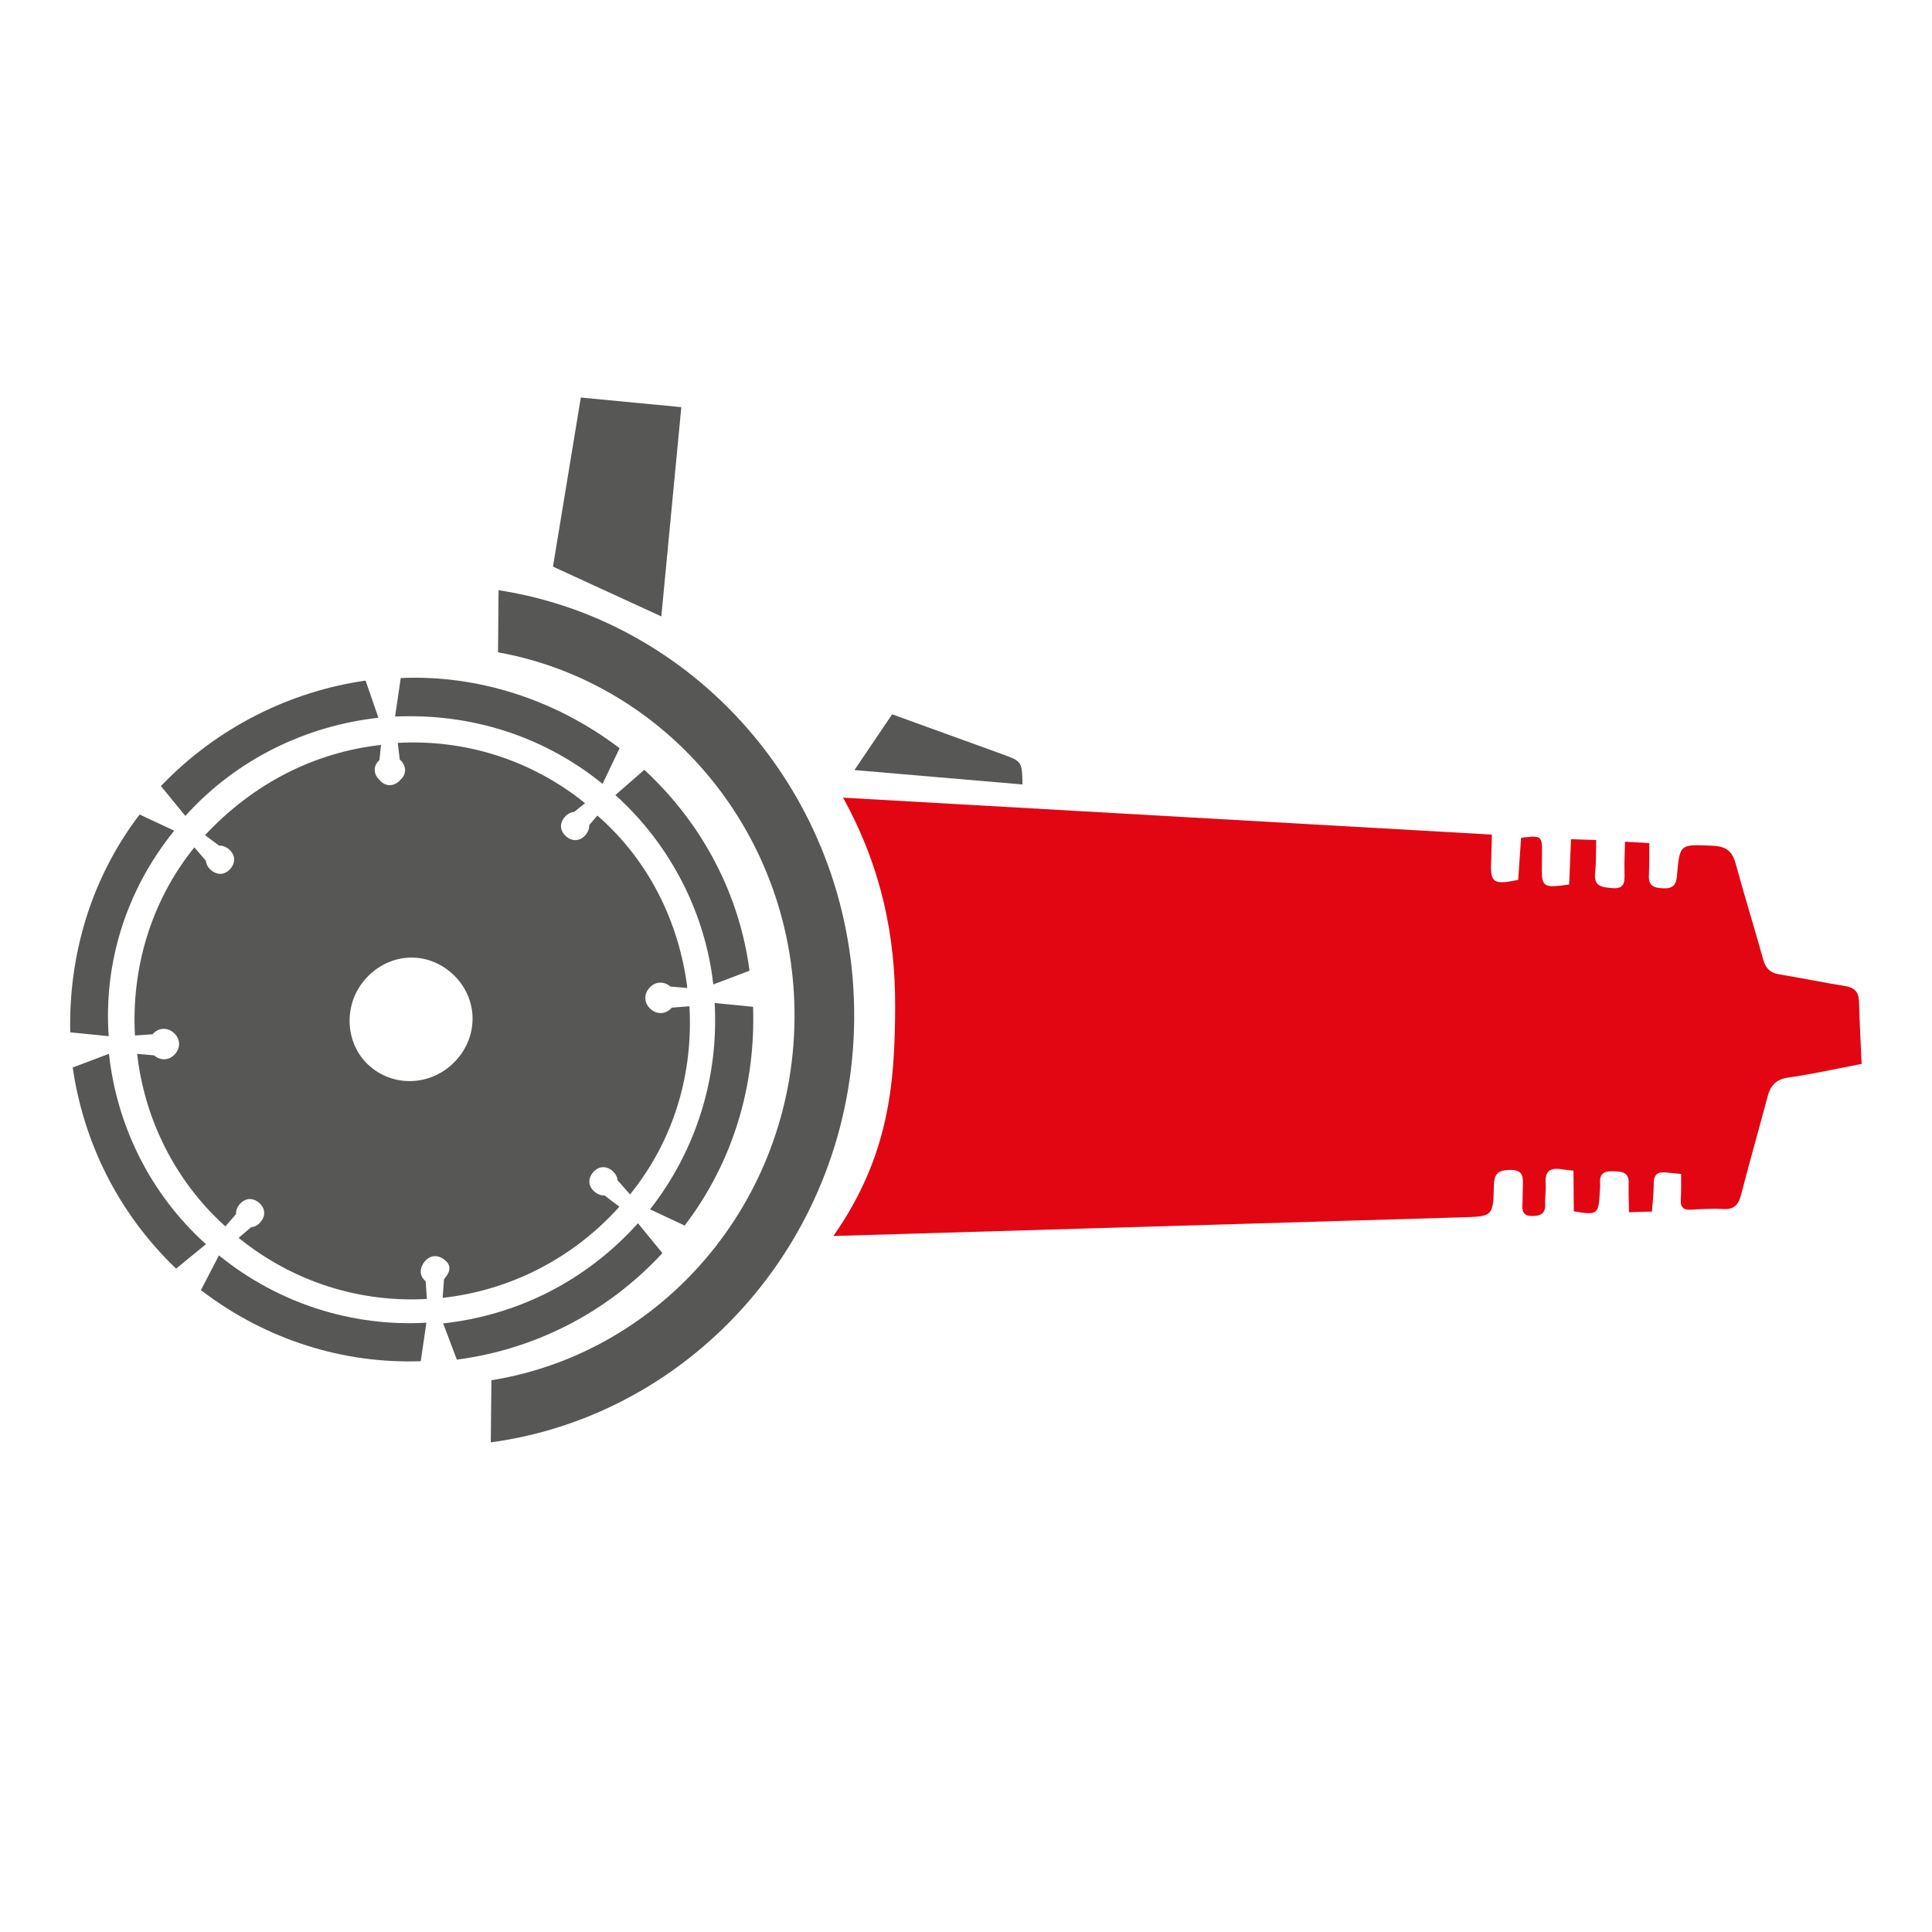 <?xml version="1.0" encoding="utf-8"?>
<!-- Generator: Adobe Illustrator 25.4.1, SVG Export Plug-In . SVG Version: 6.00 Build 0)  -->
<svg version="1.1" id="Layer_1" xmlns="http://www.w3.org/2000/svg" xmlns:xlink="http://www.w3.org/1999/xlink" x="0px" y="0px"
	 viewBox="0 0 28.3 28.3" style="enable-background:new 0 0 28.3 28.3;" xml:space="preserve">
<style type="text/css">
	.st0{fill:#E20613;}
	.st1{fill:#575756;}
</style>
<path class="st0" d="M25.428,12.663c-0.049-0.182-0.129-0.264-0.333-0.274c-0.487-0.022-0.49-0.036-0.531,0.437
	c-0.011,0.131-0.054,0.191-0.197,0.186c-0.135-0.005-0.222-0.03-0.214-0.189c0.007-0.154,0.004-0.308,0.006-0.473
	c-0.13-0.008-0.234-0.014-0.356-0.021c-0.003,0.173-0.012,0.322-0.007,0.47c0.005,0.131-0.01,0.226-0.179,0.21
	c-0.144-0.013-0.274-0.018-0.252-0.223c0.017-0.154,0.012-0.31,0.016-0.481c-0.133-0.004-0.244-0.008-0.369-0.012
	c-0.009,0.233-0.018,0.451-0.027,0.663c-0.394,0.055-0.407,0.044-0.399-0.31c0.001-0.043,0-0.086,0.001-0.129
	c0.005-0.275-0.004-0.283-0.306-0.245c-0.014,0.206-0.029,0.415-0.043,0.617c-0.371,0.075-0.411,0.043-0.395-0.288
	c0.006-0.119,0.006-0.239,0.01-0.376c-3.165-0.18-6.312-0.359-9.504-0.541c0.572,1.038,0.765,2.045,0.763,3.046
	c-0.003,1.137-0.084,2.2-0.903,3.373c0.096,0.006-0.034,0.003,0.027,0.001c3.063-0.09,6.126-0.182,9.189-0.273
	c0.439-0.013,0.448-0.014,0.457-0.462c0.004-0.179,0.064-0.23,0.238-0.232c0.206-0.003,0.19,0.12,0.186,0.253
	c-0.003,0.079,0,0.157-0.005,0.236c-0.006,0.102-0.001,0.185,0.137,0.186c0.129,0.001,0.204-0.035,0.196-0.181
	c-0.005-0.099,0.014-0.2,0.007-0.299c-0.014-0.176,0.068-0.231,0.23-0.205c0.055,0.009,0.111,0.013,0.177,0.021
	c0.002,0.207,0.003,0.403,0.005,0.596c0.345,0.058,0.363,0.044,0.38-0.271c0.003-0.05,0.008-0.1,0.005-0.149
	c-0.009-0.156,0.087-0.172,0.208-0.167c0.117,0.004,0.215,0.017,0.211,0.172c-0.004,0.139,0.002,0.279,0.004,0.428
	c0.126-0.004,0.223-0.007,0.337-0.01c0.01-0.15,0.027-0.283,0.026-0.417c0-0.125,0.058-0.167,0.172-0.156
	c0.069,0.006,0.139,0.013,0.229,0.022c-0.001,0.133,0.003,0.253-0.005,0.372c-0.007,0.111,0.034,0.158,0.146,0.152
	c0.157-0.008,0.315-0.02,0.471-0.01c0.158,0.01,0.226-0.055,0.265-0.204c0.124-0.483,0.262-0.962,0.39-1.445
	c0.043-0.161,0.121-0.251,0.302-0.277c0.366-0.052,0.727-0.134,1.075-0.2c-0.014-0.318-0.03-0.616-0.039-0.915
	c-0.004-0.137-0.064-0.203-0.201-0.225c-0.324-0.052-0.645-0.119-0.968-0.172c-0.13-0.021-0.197-0.086-0.232-0.211
	C25.7,13.594,25.555,13.131,25.428,12.663z"/>
<path class="st1" d="M9.98,5.964c-0.512-0.049-0.99-0.095-1.472-0.141C8.367,6.679,8.231,7.507,8.1,8.3
	c0.541,0.249,1.059,0.487,1.587,0.729C9.782,8.029,9.881,7,9.98,5.964z"/>
<path class="st1" d="M13.068,10.463c-0.184,0.273-0.359,0.53-0.552,0.817c0.834,0.071,1.641,0.14,2.462,0.211
	c-0.008-0.339-0.008-0.339-0.304-0.446c-0.027-0.01-0.054-0.019-0.08-0.029C14.087,10.833,13.581,10.649,13.068,10.463z"/>
<g>
	<path class="st1" d="M2.552,12.168l-0.507-0.237c-0.724,0.95-1.04,2.076-1.016,3.191l0.563,0.056
		C1.518,14.12,1.838,13.049,2.552,12.168z"/>
	<path class="st1" d="M5.355,9.969c-1.106,0.159-2.173,0.684-2.998,1.545l0.358,0.438c0.758-0.843,1.787-1.324,2.828-1.438
		L5.355,9.969z"/>
	<path class="st1" d="M5.87,9.932l-0.083,0.564c1.087-0.049,2.158,0.271,3.039,0.986l0.25-0.522
		C8.126,10.238,6.984,9.882,5.87,9.932z"/>
	<path class="st1" d="M9.522,17.715l0.507,0.237c0.724-0.95,1.04-2.076,1.002-3.204l-0.563-0.056
		C10.529,15.764,10.209,16.836,9.522,17.715z"/>
	<path class="st1" d="M9.438,11.276l-0.424,0.37c0.829,0.746,1.322,1.76,1.434,2.774l0.531-0.201
		C10.835,13.127,10.313,12.087,9.438,11.276z"/>
	<path class="st1" d="M1.596,15.436l-0.531,0.201c0.157,1.079,0.653,2.12,1.514,2.946l0.438-0.358
		C2.189,17.479,1.71,16.477,1.596,15.436z"/>
	<path class="st1" d="M6.692,19.916c1.121-0.147,2.187-0.671,3.011-1.56l-0.358-0.438c-0.771,0.858-1.785,1.351-2.854,1.467
		L6.692,19.916z"/>
	<path class="st1" d="M6.246,19.375c-1.072,0.061-2.158-0.271-3.039-0.986l-0.264,0.509c0.964,0.736,2.092,1.08,3.22,1.041
		L6.246,19.375z"/>
	<path class="st1" d="M3.016,12.608l-0.169-0.196c-0.644,0.797-0.924,1.788-0.87,2.756l0.258-0.018
		c0.084-0.097,0.213-0.106,0.309-0.022c0.097,0.084,0.106,0.213,0.022,0.309c-0.084,0.097-0.213,0.106-0.309,0.022l-0.248-0.022
		c0.105,0.939,0.545,1.854,1.292,2.527l0.156-0.179c-0.007-0.103,0.089-0.214,0.192-0.221c0.103-0.007,0.214,0.089,0.221,0.192
		c0.007,0.103-0.089,0.214-0.192,0.221l-0.183,0.155c0.811,0.656,1.79,0.95,2.758,0.895l-0.018-0.258
		c-0.097-0.084-0.092-0.201-0.008-0.297c0.084-0.097,0.201-0.092,0.297-0.008c0.097,0.084,0.064,0.177-0.02,0.273l-0.02,0.274
		c0.965-0.106,1.892-0.56,2.589-1.335l-0.219-0.166c-0.103,0.007-0.214-0.089-0.221-0.192c-0.007-0.103,0.089-0.214,0.192-0.221
		c0.103-0.007,0.214,0.089,0.221,0.192l0.183,0.207c0.656-0.811,0.924-1.788,0.87-2.756L9.841,14.76
		c-0.084,0.097-0.213,0.106-0.309,0.022c-0.097-0.084-0.106-0.213-0.022-0.309c0.084-0.097,0.213-0.106,0.31-0.022l0.248,0.021
		c-0.118-0.951-0.558-1.866-1.317-2.525c0.012-0.014-0.12,0.138-0.12,0.138c0.007,0.103-0.089,0.214-0.192,0.221
		s-0.214-0.089-0.221-0.192s0.089-0.214,0.192-0.221l0.16-0.128c-0.797-0.644-1.776-0.938-2.744-0.883l0.03,0.244
		c0.097,0.084,0.106,0.213,0.008,0.298c-0.084,0.097-0.213,0.106-0.298,0.008c-0.097-0.084-0.106-0.213-0.008-0.298l0.023-0.222
		c-0.964,0.106-1.866,0.558-2.577,1.321l0.205,0.154c0.103-0.007,0.214,0.089,0.221,0.192c0.007,0.103-0.089,0.214-0.192,0.221
		C3.134,12.807,3.023,12.711,3.016,12.608z M5.342,14.353c0.334-0.389,0.879-0.436,1.262-0.109C6.988,14.573,7.03,15.125,6.7,15.51
		c-0.33,0.384-0.894,0.436-1.272,0.117C5.055,15.313,5.016,14.732,5.342,14.353z"/>
</g>
<path class="st1" d="M7.198,20.218c2.494-0.402,4.416-2.606,4.44-5.291c0.025-2.685-1.856-4.924-4.343-5.372l0.008-0.91
	c2.971,0.46,5.238,3.107,5.209,6.29c-0.029,3.183-2.344,5.788-5.323,6.193L7.198,20.218z"/>
</svg>
